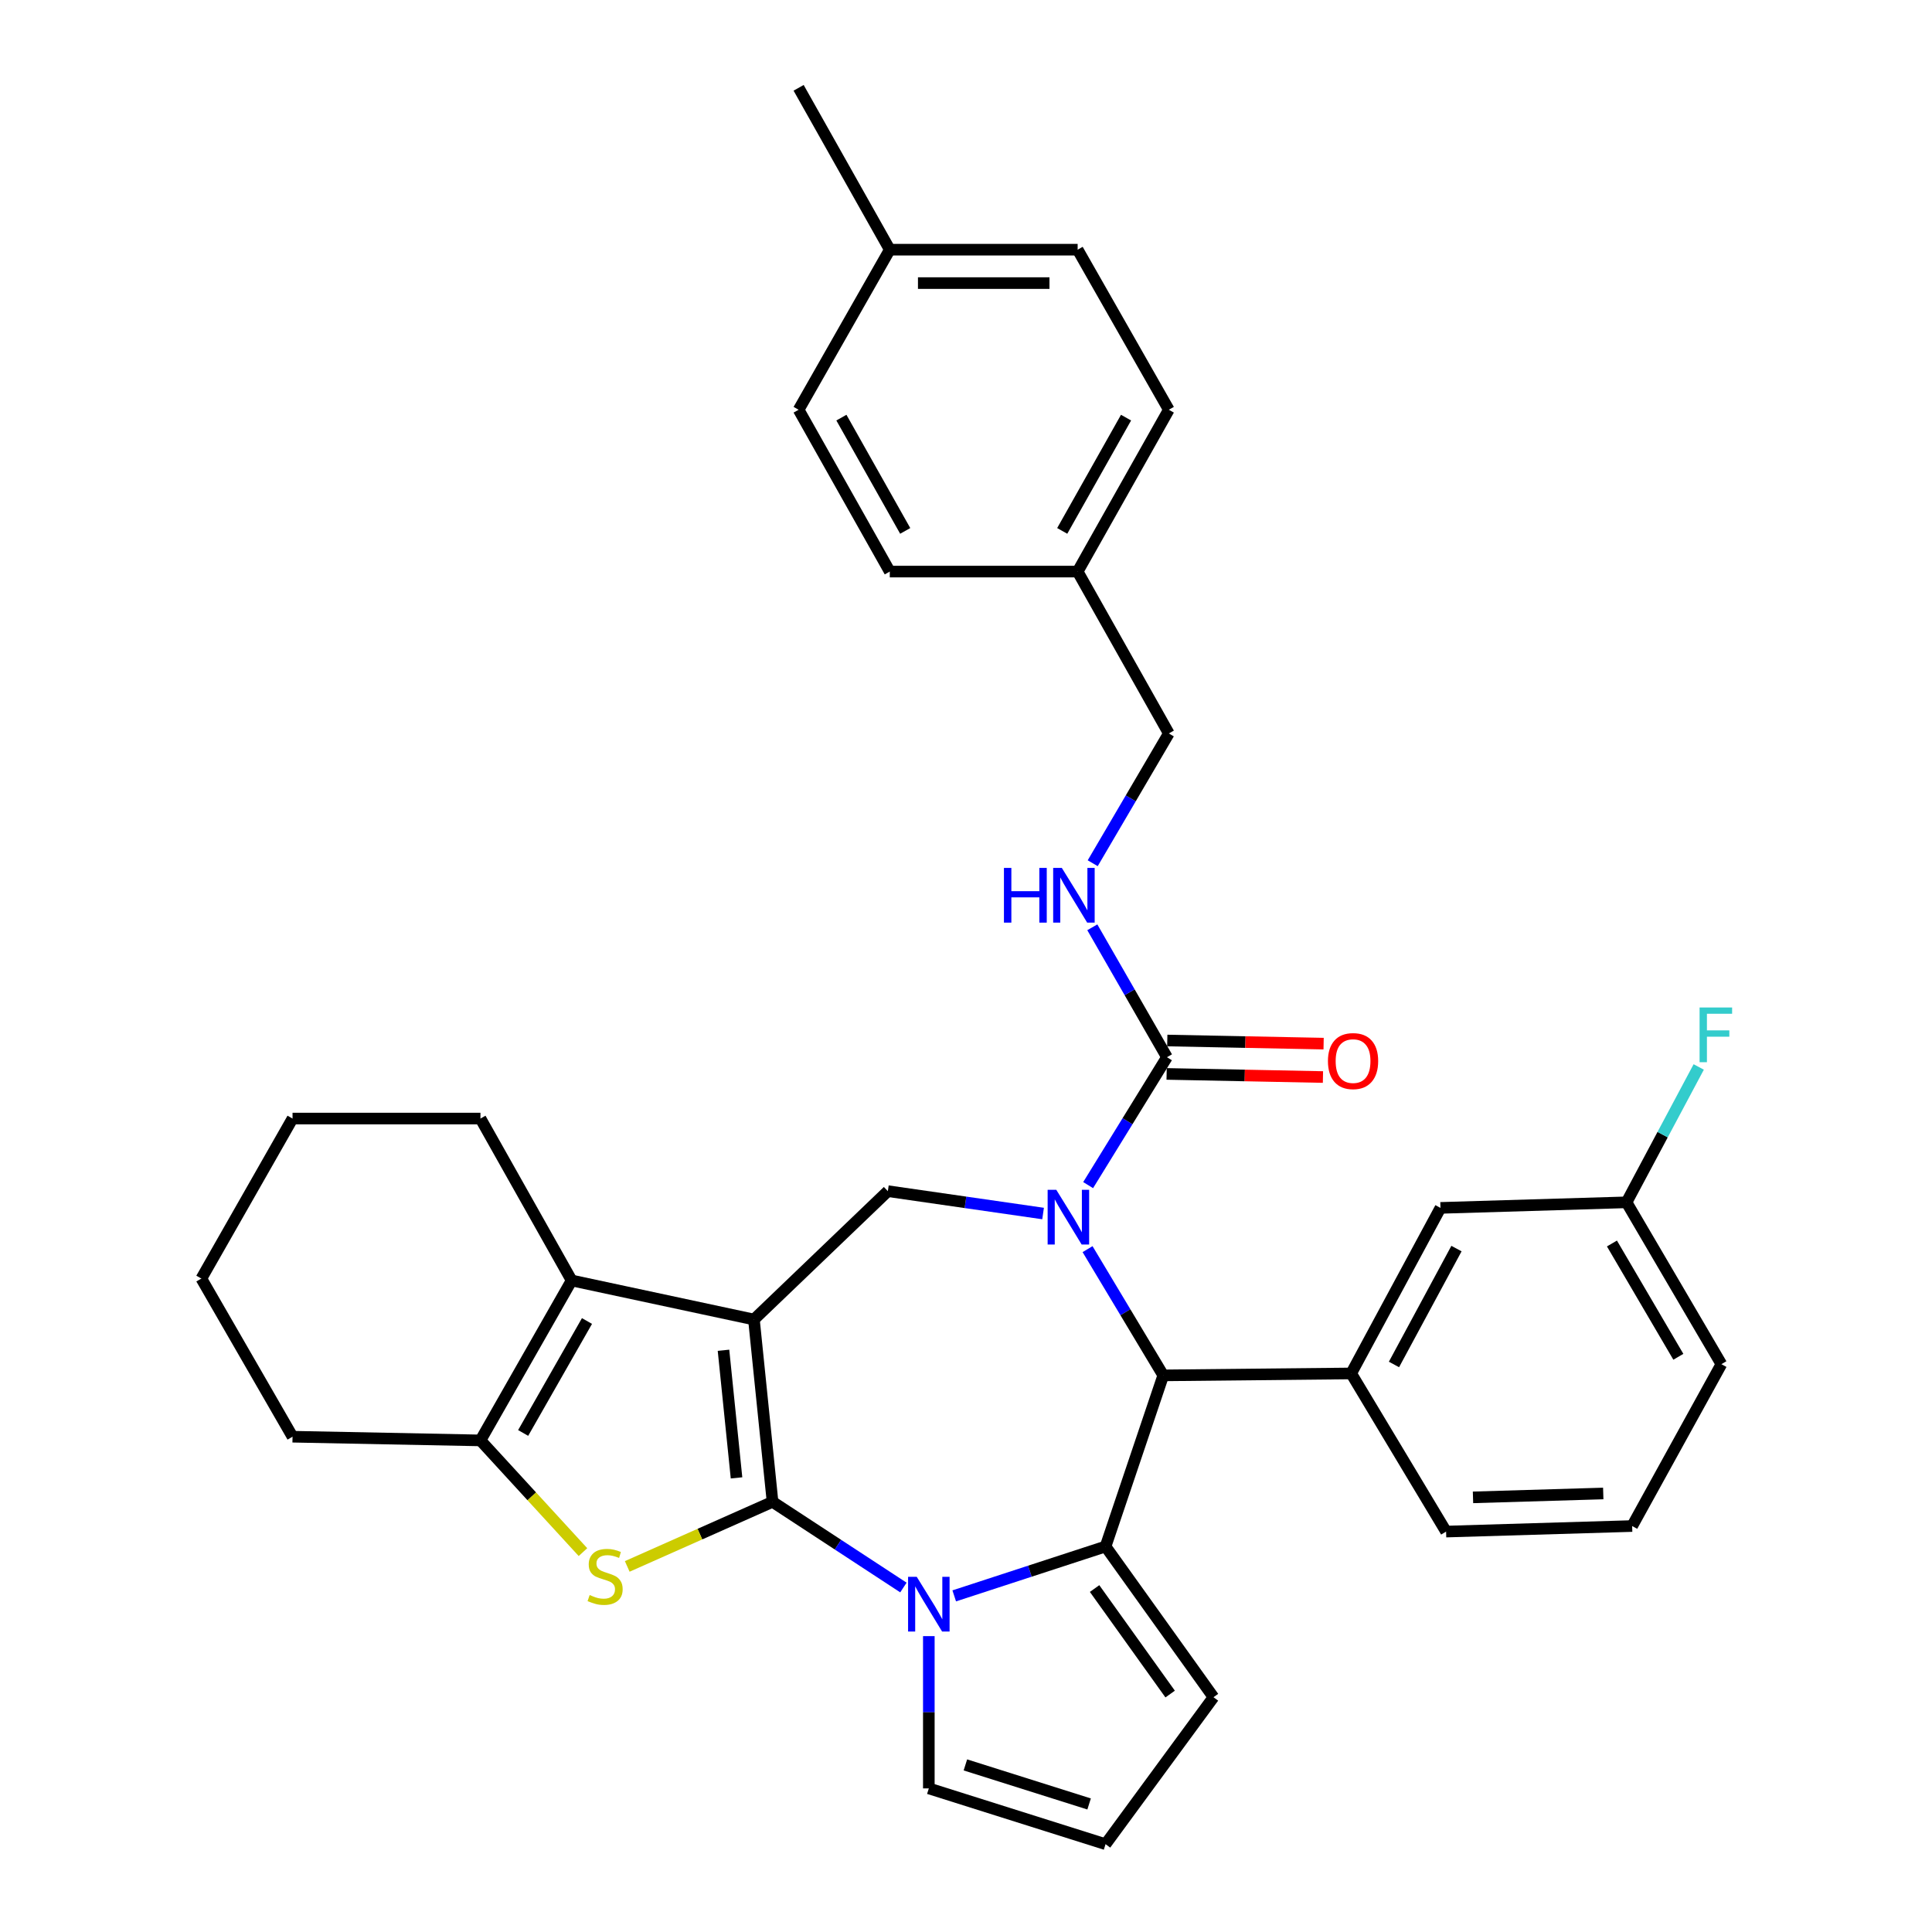 <?xml version='1.0' encoding='iso-8859-1'?>
<svg version='1.1' baseProfile='full'
              xmlns='http://www.w3.org/2000/svg'
                      xmlns:rdkit='http://www.rdkit.org/xml'
                      xmlns:xlink='http://www.w3.org/1999/xlink'
                  xml:space='preserve'
width='1000px' height='1000px' viewBox='0 0 1000 1000'>
<!-- END OF HEADER -->
<rect style='opacity:1.0;fill:#FFFFFF;stroke:none' width='1000' height='1000' x='0' y='0'> </rect>
<path class='bond-0' d='M 399.87,777.348 L 390.235,682.98' style='fill:none;fill-rule:evenodd;stroke:#000000;stroke-width:6px;stroke-linecap:butt;stroke-linejoin:miter;stroke-opacity:1' />
<path class='bond-0' d='M 381.224,764.949 L 374.48,698.892' style='fill:none;fill-rule:evenodd;stroke:#000000;stroke-width:6px;stroke-linecap:butt;stroke-linejoin:miter;stroke-opacity:1' />
<path class='bond-1' d='M 399.87,777.348 L 433.737,799.523' style='fill:none;fill-rule:evenodd;stroke:#000000;stroke-width:6px;stroke-linecap:butt;stroke-linejoin:miter;stroke-opacity:1' />
<path class='bond-1' d='M 433.737,799.523 L 467.603,821.699' style='fill:none;fill-rule:evenodd;stroke:#0000FF;stroke-width:6px;stroke-linecap:butt;stroke-linejoin:miter;stroke-opacity:1' />
<path class='bond-4' d='M 399.87,777.348 L 362.264,794.062' style='fill:none;fill-rule:evenodd;stroke:#000000;stroke-width:6px;stroke-linecap:butt;stroke-linejoin:miter;stroke-opacity:1' />
<path class='bond-4' d='M 362.264,794.062 L 324.658,810.777' style='fill:none;fill-rule:evenodd;stroke:#CCCC00;stroke-width:6px;stroke-linecap:butt;stroke-linejoin:miter;stroke-opacity:1' />
<path class='bond-6' d='M 390.235,682.98 L 295.878,662.77' style='fill:none;fill-rule:evenodd;stroke:#000000;stroke-width:6px;stroke-linecap:butt;stroke-linejoin:miter;stroke-opacity:1' />
<path class='bond-7' d='M 390.235,682.98 L 459.551,616.537' style='fill:none;fill-rule:evenodd;stroke:#000000;stroke-width:6px;stroke-linecap:butt;stroke-linejoin:miter;stroke-opacity:1' />
<path class='bond-3' d='M 493.906,826.024 L 533.071,813.241' style='fill:none;fill-rule:evenodd;stroke:#0000FF;stroke-width:6px;stroke-linecap:butt;stroke-linejoin:miter;stroke-opacity:1' />
<path class='bond-3' d='M 533.071,813.241 L 572.236,800.459' style='fill:none;fill-rule:evenodd;stroke:#000000;stroke-width:6px;stroke-linecap:butt;stroke-linejoin:miter;stroke-opacity:1' />
<path class='bond-12' d='M 480.76,846.858 L 480.76,886.264' style='fill:none;fill-rule:evenodd;stroke:#0000FF;stroke-width:6px;stroke-linecap:butt;stroke-linejoin:miter;stroke-opacity:1' />
<path class='bond-12' d='M 480.76,886.264 L 480.76,925.67' style='fill:none;fill-rule:evenodd;stroke:#000000;stroke-width:6px;stroke-linecap:butt;stroke-linejoin:miter;stroke-opacity:1' />
<path class='bond-2' d='M 539.895,628.117 L 499.723,622.327' style='fill:none;fill-rule:evenodd;stroke:#0000FF;stroke-width:6px;stroke-linecap:butt;stroke-linejoin:miter;stroke-opacity:1' />
<path class='bond-2' d='M 499.723,622.327 L 459.551,616.537' style='fill:none;fill-rule:evenodd;stroke:#000000;stroke-width:6px;stroke-linecap:butt;stroke-linejoin:miter;stroke-opacity:1' />
<path class='bond-9' d='M 563.219,613.413 L 583.616,580.313' style='fill:none;fill-rule:evenodd;stroke:#0000FF;stroke-width:6px;stroke-linecap:butt;stroke-linejoin:miter;stroke-opacity:1' />
<path class='bond-9' d='M 583.616,580.313 L 604.012,547.212' style='fill:none;fill-rule:evenodd;stroke:#000000;stroke-width:6px;stroke-linecap:butt;stroke-linejoin:miter;stroke-opacity:1' />
<path class='bond-36' d='M 562.918,646.552 L 582.509,679.223' style='fill:none;fill-rule:evenodd;stroke:#0000FF;stroke-width:6px;stroke-linecap:butt;stroke-linejoin:miter;stroke-opacity:1' />
<path class='bond-36' d='M 582.509,679.223 L 602.1,711.894' style='fill:none;fill-rule:evenodd;stroke:#000000;stroke-width:6px;stroke-linecap:butt;stroke-linejoin:miter;stroke-opacity:1' />
<path class='bond-5' d='M 572.236,800.459 L 602.1,711.894' style='fill:none;fill-rule:evenodd;stroke:#000000;stroke-width:6px;stroke-linecap:butt;stroke-linejoin:miter;stroke-opacity:1' />
<path class='bond-13' d='M 572.236,800.459 L 628.103,878.477' style='fill:none;fill-rule:evenodd;stroke:#000000;stroke-width:6px;stroke-linecap:butt;stroke-linejoin:miter;stroke-opacity:1' />
<path class='bond-13' d='M 566.558,822.228 L 605.665,876.841' style='fill:none;fill-rule:evenodd;stroke:#000000;stroke-width:6px;stroke-linecap:butt;stroke-linejoin:miter;stroke-opacity:1' />
<path class='bond-8' d='M 301.741,803.372 L 275.213,774.462' style='fill:none;fill-rule:evenodd;stroke:#CCCC00;stroke-width:6px;stroke-linecap:butt;stroke-linejoin:miter;stroke-opacity:1' />
<path class='bond-8' d='M 275.213,774.462 L 248.685,745.553' style='fill:none;fill-rule:evenodd;stroke:#000000;stroke-width:6px;stroke-linecap:butt;stroke-linejoin:miter;stroke-opacity:1' />
<path class='bond-10' d='M 602.1,711.894 L 699.369,710.895' style='fill:none;fill-rule:evenodd;stroke:#000000;stroke-width:6px;stroke-linecap:butt;stroke-linejoin:miter;stroke-opacity:1' />
<path class='bond-20' d='M 295.878,662.77 L 248.685,578.96' style='fill:none;fill-rule:evenodd;stroke:#000000;stroke-width:6px;stroke-linecap:butt;stroke-linejoin:miter;stroke-opacity:1' />
<path class='bond-34' d='M 295.878,662.77 L 248.685,745.553' style='fill:none;fill-rule:evenodd;stroke:#000000;stroke-width:6px;stroke-linecap:butt;stroke-linejoin:miter;stroke-opacity:1' />
<path class='bond-34' d='M 303.82,683.751 L 270.785,741.698' style='fill:none;fill-rule:evenodd;stroke:#000000;stroke-width:6px;stroke-linecap:butt;stroke-linejoin:miter;stroke-opacity:1' />
<path class='bond-21' d='M 248.685,745.553 L 151.417,743.641' style='fill:none;fill-rule:evenodd;stroke:#000000;stroke-width:6px;stroke-linecap:butt;stroke-linejoin:miter;stroke-opacity:1' />
<path class='bond-11' d='M 604.012,547.212 L 584.697,513.591' style='fill:none;fill-rule:evenodd;stroke:#000000;stroke-width:6px;stroke-linecap:butt;stroke-linejoin:miter;stroke-opacity:1' />
<path class='bond-11' d='M 584.697,513.591 L 565.381,479.969' style='fill:none;fill-rule:evenodd;stroke:#0000FF;stroke-width:6px;stroke-linecap:butt;stroke-linejoin:miter;stroke-opacity:1' />
<path class='bond-16' d='M 603.84,555.856 L 644.299,556.663' style='fill:none;fill-rule:evenodd;stroke:#000000;stroke-width:6px;stroke-linecap:butt;stroke-linejoin:miter;stroke-opacity:1' />
<path class='bond-16' d='M 644.299,556.663 L 684.758,557.47' style='fill:none;fill-rule:evenodd;stroke:#FF0000;stroke-width:6px;stroke-linecap:butt;stroke-linejoin:miter;stroke-opacity:1' />
<path class='bond-16' d='M 604.184,538.569 L 644.643,539.376' style='fill:none;fill-rule:evenodd;stroke:#000000;stroke-width:6px;stroke-linecap:butt;stroke-linejoin:miter;stroke-opacity:1' />
<path class='bond-16' d='M 644.643,539.376 L 685.102,540.183' style='fill:none;fill-rule:evenodd;stroke:#FF0000;stroke-width:6px;stroke-linecap:butt;stroke-linejoin:miter;stroke-opacity:1' />
<path class='bond-15' d='M 699.369,710.895 L 745.582,625.202' style='fill:none;fill-rule:evenodd;stroke:#000000;stroke-width:6px;stroke-linecap:butt;stroke-linejoin:miter;stroke-opacity:1' />
<path class='bond-15' d='M 721.519,706.248 L 753.868,646.263' style='fill:none;fill-rule:evenodd;stroke:#000000;stroke-width:6px;stroke-linecap:butt;stroke-linejoin:miter;stroke-opacity:1' />
<path class='bond-24' d='M 699.369,710.895 L 748.493,792.746' style='fill:none;fill-rule:evenodd;stroke:#000000;stroke-width:6px;stroke-linecap:butt;stroke-linejoin:miter;stroke-opacity:1' />
<path class='bond-17' d='M 565.586,446.805 L 585.284,413.217' style='fill:none;fill-rule:evenodd;stroke:#0000FF;stroke-width:6px;stroke-linecap:butt;stroke-linejoin:miter;stroke-opacity:1' />
<path class='bond-17' d='M 585.284,413.217 L 604.982,379.63' style='fill:none;fill-rule:evenodd;stroke:#000000;stroke-width:6px;stroke-linecap:butt;stroke-linejoin:miter;stroke-opacity:1' />
<path class='bond-14' d='M 480.76,925.67 L 572.236,954.545' style='fill:none;fill-rule:evenodd;stroke:#000000;stroke-width:6px;stroke-linecap:butt;stroke-linejoin:miter;stroke-opacity:1' />
<path class='bond-14' d='M 499.686,913.513 L 563.719,933.726' style='fill:none;fill-rule:evenodd;stroke:#000000;stroke-width:6px;stroke-linecap:butt;stroke-linejoin:miter;stroke-opacity:1' />
<path class='bond-35' d='M 628.103,878.477 L 572.236,954.545' style='fill:none;fill-rule:evenodd;stroke:#000000;stroke-width:6px;stroke-linecap:butt;stroke-linejoin:miter;stroke-opacity:1' />
<path class='bond-18' d='M 745.582,625.202 L 841.89,622.32' style='fill:none;fill-rule:evenodd;stroke:#000000;stroke-width:6px;stroke-linecap:butt;stroke-linejoin:miter;stroke-opacity:1' />
<path class='bond-19' d='M 604.982,379.63 L 557.789,295.848' style='fill:none;fill-rule:evenodd;stroke:#000000;stroke-width:6px;stroke-linecap:butt;stroke-linejoin:miter;stroke-opacity:1' />
<path class='bond-22' d='M 841.89,622.32 L 860.575,587.287' style='fill:none;fill-rule:evenodd;stroke:#000000;stroke-width:6px;stroke-linecap:butt;stroke-linejoin:miter;stroke-opacity:1' />
<path class='bond-22' d='M 860.575,587.287 L 879.26,552.253' style='fill:none;fill-rule:evenodd;stroke:#33CCCC;stroke-width:6px;stroke-linecap:butt;stroke-linejoin:miter;stroke-opacity:1' />
<path class='bond-38' d='M 841.89,622.32 L 890.994,706.092' style='fill:none;fill-rule:evenodd;stroke:#000000;stroke-width:6px;stroke-linecap:butt;stroke-linejoin:miter;stroke-opacity:1' />
<path class='bond-38' d='M 834.339,643.629 L 868.712,702.27' style='fill:none;fill-rule:evenodd;stroke:#000000;stroke-width:6px;stroke-linecap:butt;stroke-linejoin:miter;stroke-opacity:1' />
<path class='bond-25' d='M 557.789,295.848 L 460.55,295.848' style='fill:none;fill-rule:evenodd;stroke:#000000;stroke-width:6px;stroke-linecap:butt;stroke-linejoin:miter;stroke-opacity:1' />
<path class='bond-26' d='M 557.789,295.848 L 604.982,212.086' style='fill:none;fill-rule:evenodd;stroke:#000000;stroke-width:6px;stroke-linecap:butt;stroke-linejoin:miter;stroke-opacity:1' />
<path class='bond-26' d='M 549.804,274.797 L 582.839,216.163' style='fill:none;fill-rule:evenodd;stroke:#000000;stroke-width:6px;stroke-linecap:butt;stroke-linejoin:miter;stroke-opacity:1' />
<path class='bond-32' d='M 248.685,578.96 L 151.417,578.96' style='fill:none;fill-rule:evenodd;stroke:#000000;stroke-width:6px;stroke-linecap:butt;stroke-linejoin:miter;stroke-opacity:1' />
<path class='bond-33' d='M 151.417,743.641 L 104.223,661.781' style='fill:none;fill-rule:evenodd;stroke:#000000;stroke-width:6px;stroke-linecap:butt;stroke-linejoin:miter;stroke-opacity:1' />
<path class='bond-23' d='M 460.55,129.236 L 557.789,129.236' style='fill:none;fill-rule:evenodd;stroke:#000000;stroke-width:6px;stroke-linecap:butt;stroke-linejoin:miter;stroke-opacity:1' />
<path class='bond-23' d='M 475.136,146.527 L 543.203,146.527' style='fill:none;fill-rule:evenodd;stroke:#000000;stroke-width:6px;stroke-linecap:butt;stroke-linejoin:miter;stroke-opacity:1' />
<path class='bond-31' d='M 460.55,129.236 L 413.366,45.455' style='fill:none;fill-rule:evenodd;stroke:#000000;stroke-width:6px;stroke-linecap:butt;stroke-linejoin:miter;stroke-opacity:1' />
<path class='bond-39' d='M 460.55,129.236 L 413.366,212.086' style='fill:none;fill-rule:evenodd;stroke:#000000;stroke-width:6px;stroke-linecap:butt;stroke-linejoin:miter;stroke-opacity:1' />
<path class='bond-29' d='M 748.493,792.746 L 844.8,789.874' style='fill:none;fill-rule:evenodd;stroke:#000000;stroke-width:6px;stroke-linecap:butt;stroke-linejoin:miter;stroke-opacity:1' />
<path class='bond-29' d='M 762.423,775.032 L 829.839,773.022' style='fill:none;fill-rule:evenodd;stroke:#000000;stroke-width:6px;stroke-linecap:butt;stroke-linejoin:miter;stroke-opacity:1' />
<path class='bond-27' d='M 460.55,295.848 L 413.366,212.086' style='fill:none;fill-rule:evenodd;stroke:#000000;stroke-width:6px;stroke-linecap:butt;stroke-linejoin:miter;stroke-opacity:1' />
<path class='bond-27' d='M 468.537,274.798 L 435.508,216.164' style='fill:none;fill-rule:evenodd;stroke:#000000;stroke-width:6px;stroke-linecap:butt;stroke-linejoin:miter;stroke-opacity:1' />
<path class='bond-28' d='M 604.982,212.086 L 557.789,129.236' style='fill:none;fill-rule:evenodd;stroke:#000000;stroke-width:6px;stroke-linecap:butt;stroke-linejoin:miter;stroke-opacity:1' />
<path class='bond-30' d='M 844.8,789.874 L 890.994,706.092' style='fill:none;fill-rule:evenodd;stroke:#000000;stroke-width:6px;stroke-linecap:butt;stroke-linejoin:miter;stroke-opacity:1' />
<path class='bond-37' d='M 151.417,578.96 L 104.223,661.781' style='fill:none;fill-rule:evenodd;stroke:#000000;stroke-width:6px;stroke-linecap:butt;stroke-linejoin:miter;stroke-opacity:1' />
<path  class='atom-2' d='M 474.5 816.154
L 483.78 831.154
Q 484.7 832.634, 486.18 835.314
Q 487.66 837.994, 487.74 838.154
L 487.74 816.154
L 491.5 816.154
L 491.5 844.474
L 487.62 844.474
L 477.66 828.074
Q 476.5 826.154, 475.26 823.954
Q 474.06 821.754, 473.7 821.074
L 473.7 844.474
L 470.02 844.474
L 470.02 816.154
L 474.5 816.154
' fill='#0000FF'/>
<path  class='atom-3' d='M 546.736 615.845
L 556.016 630.845
Q 556.936 632.325, 558.416 635.005
Q 559.896 637.685, 559.976 637.845
L 559.976 615.845
L 563.736 615.845
L 563.736 644.165
L 559.856 644.165
L 549.896 627.765
Q 548.736 625.845, 547.496 623.645
Q 546.296 621.445, 545.936 620.765
L 545.936 644.165
L 542.256 644.165
L 542.256 615.845
L 546.736 615.845
' fill='#0000FF'/>
<path  class='atom-5' d='M 305.207 825.587
Q 305.527 825.707, 306.847 826.267
Q 308.167 826.827, 309.607 827.187
Q 311.087 827.507, 312.527 827.507
Q 315.207 827.507, 316.767 826.227
Q 318.327 824.907, 318.327 822.627
Q 318.327 821.067, 317.527 820.107
Q 316.767 819.147, 315.567 818.627
Q 314.367 818.107, 312.367 817.507
Q 309.847 816.747, 308.327 816.027
Q 306.847 815.307, 305.767 813.787
Q 304.727 812.267, 304.727 809.707
Q 304.727 806.147, 307.127 803.947
Q 309.567 801.747, 314.367 801.747
Q 317.647 801.747, 321.367 803.307
L 320.447 806.387
Q 317.047 804.987, 314.487 804.987
Q 311.727 804.987, 310.207 806.147
Q 308.687 807.267, 308.727 809.227
Q 308.727 810.747, 309.487 811.667
Q 310.287 812.587, 311.407 813.107
Q 312.567 813.627, 314.487 814.227
Q 317.047 815.027, 318.567 815.827
Q 320.087 816.627, 321.167 818.267
Q 322.287 819.867, 322.287 822.627
Q 322.287 826.547, 319.647 828.667
Q 317.047 830.747, 312.687 830.747
Q 310.167 830.747, 308.247 830.187
Q 306.367 829.667, 304.127 828.747
L 305.207 825.587
' fill='#CCCC00'/>
<path  class='atom-12' d='M 519.638 449.232
L 523.478 449.232
L 523.478 461.272
L 537.958 461.272
L 537.958 449.232
L 541.798 449.232
L 541.798 477.552
L 537.958 477.552
L 537.958 464.472
L 523.478 464.472
L 523.478 477.552
L 519.638 477.552
L 519.638 449.232
' fill='#0000FF'/>
<path  class='atom-12' d='M 549.598 449.232
L 558.878 464.232
Q 559.798 465.712, 561.278 468.392
Q 562.758 471.072, 562.838 471.232
L 562.838 449.232
L 566.598 449.232
L 566.598 477.552
L 562.718 477.552
L 552.758 461.152
Q 551.598 459.232, 550.358 457.032
Q 549.158 454.832, 548.798 454.152
L 548.798 477.552
L 545.118 477.552
L 545.118 449.232
L 549.598 449.232
' fill='#0000FF'/>
<path  class='atom-17' d='M 687.339 549.214
Q 687.339 542.414, 690.699 538.614
Q 694.059 534.814, 700.339 534.814
Q 706.619 534.814, 709.979 538.614
Q 713.339 542.414, 713.339 549.214
Q 713.339 556.094, 709.939 560.014
Q 706.539 563.894, 700.339 563.894
Q 694.099 563.894, 690.699 560.014
Q 687.339 556.134, 687.339 549.214
M 700.339 560.694
Q 704.659 560.694, 706.979 557.814
Q 709.339 554.894, 709.339 549.214
Q 709.339 543.654, 706.979 540.854
Q 704.659 538.014, 700.339 538.014
Q 696.019 538.014, 693.659 540.814
Q 691.339 543.614, 691.339 549.214
Q 691.339 554.934, 693.659 557.814
Q 696.019 560.694, 700.339 560.694
' fill='#FF0000'/>
<path  class='atom-23' d='M 879.702 521.477
L 896.542 521.477
L 896.542 524.717
L 883.502 524.717
L 883.502 533.317
L 895.102 533.317
L 895.102 536.597
L 883.502 536.597
L 883.502 549.797
L 879.702 549.797
L 879.702 521.477
' fill='#33CCCC'/>
</svg>
